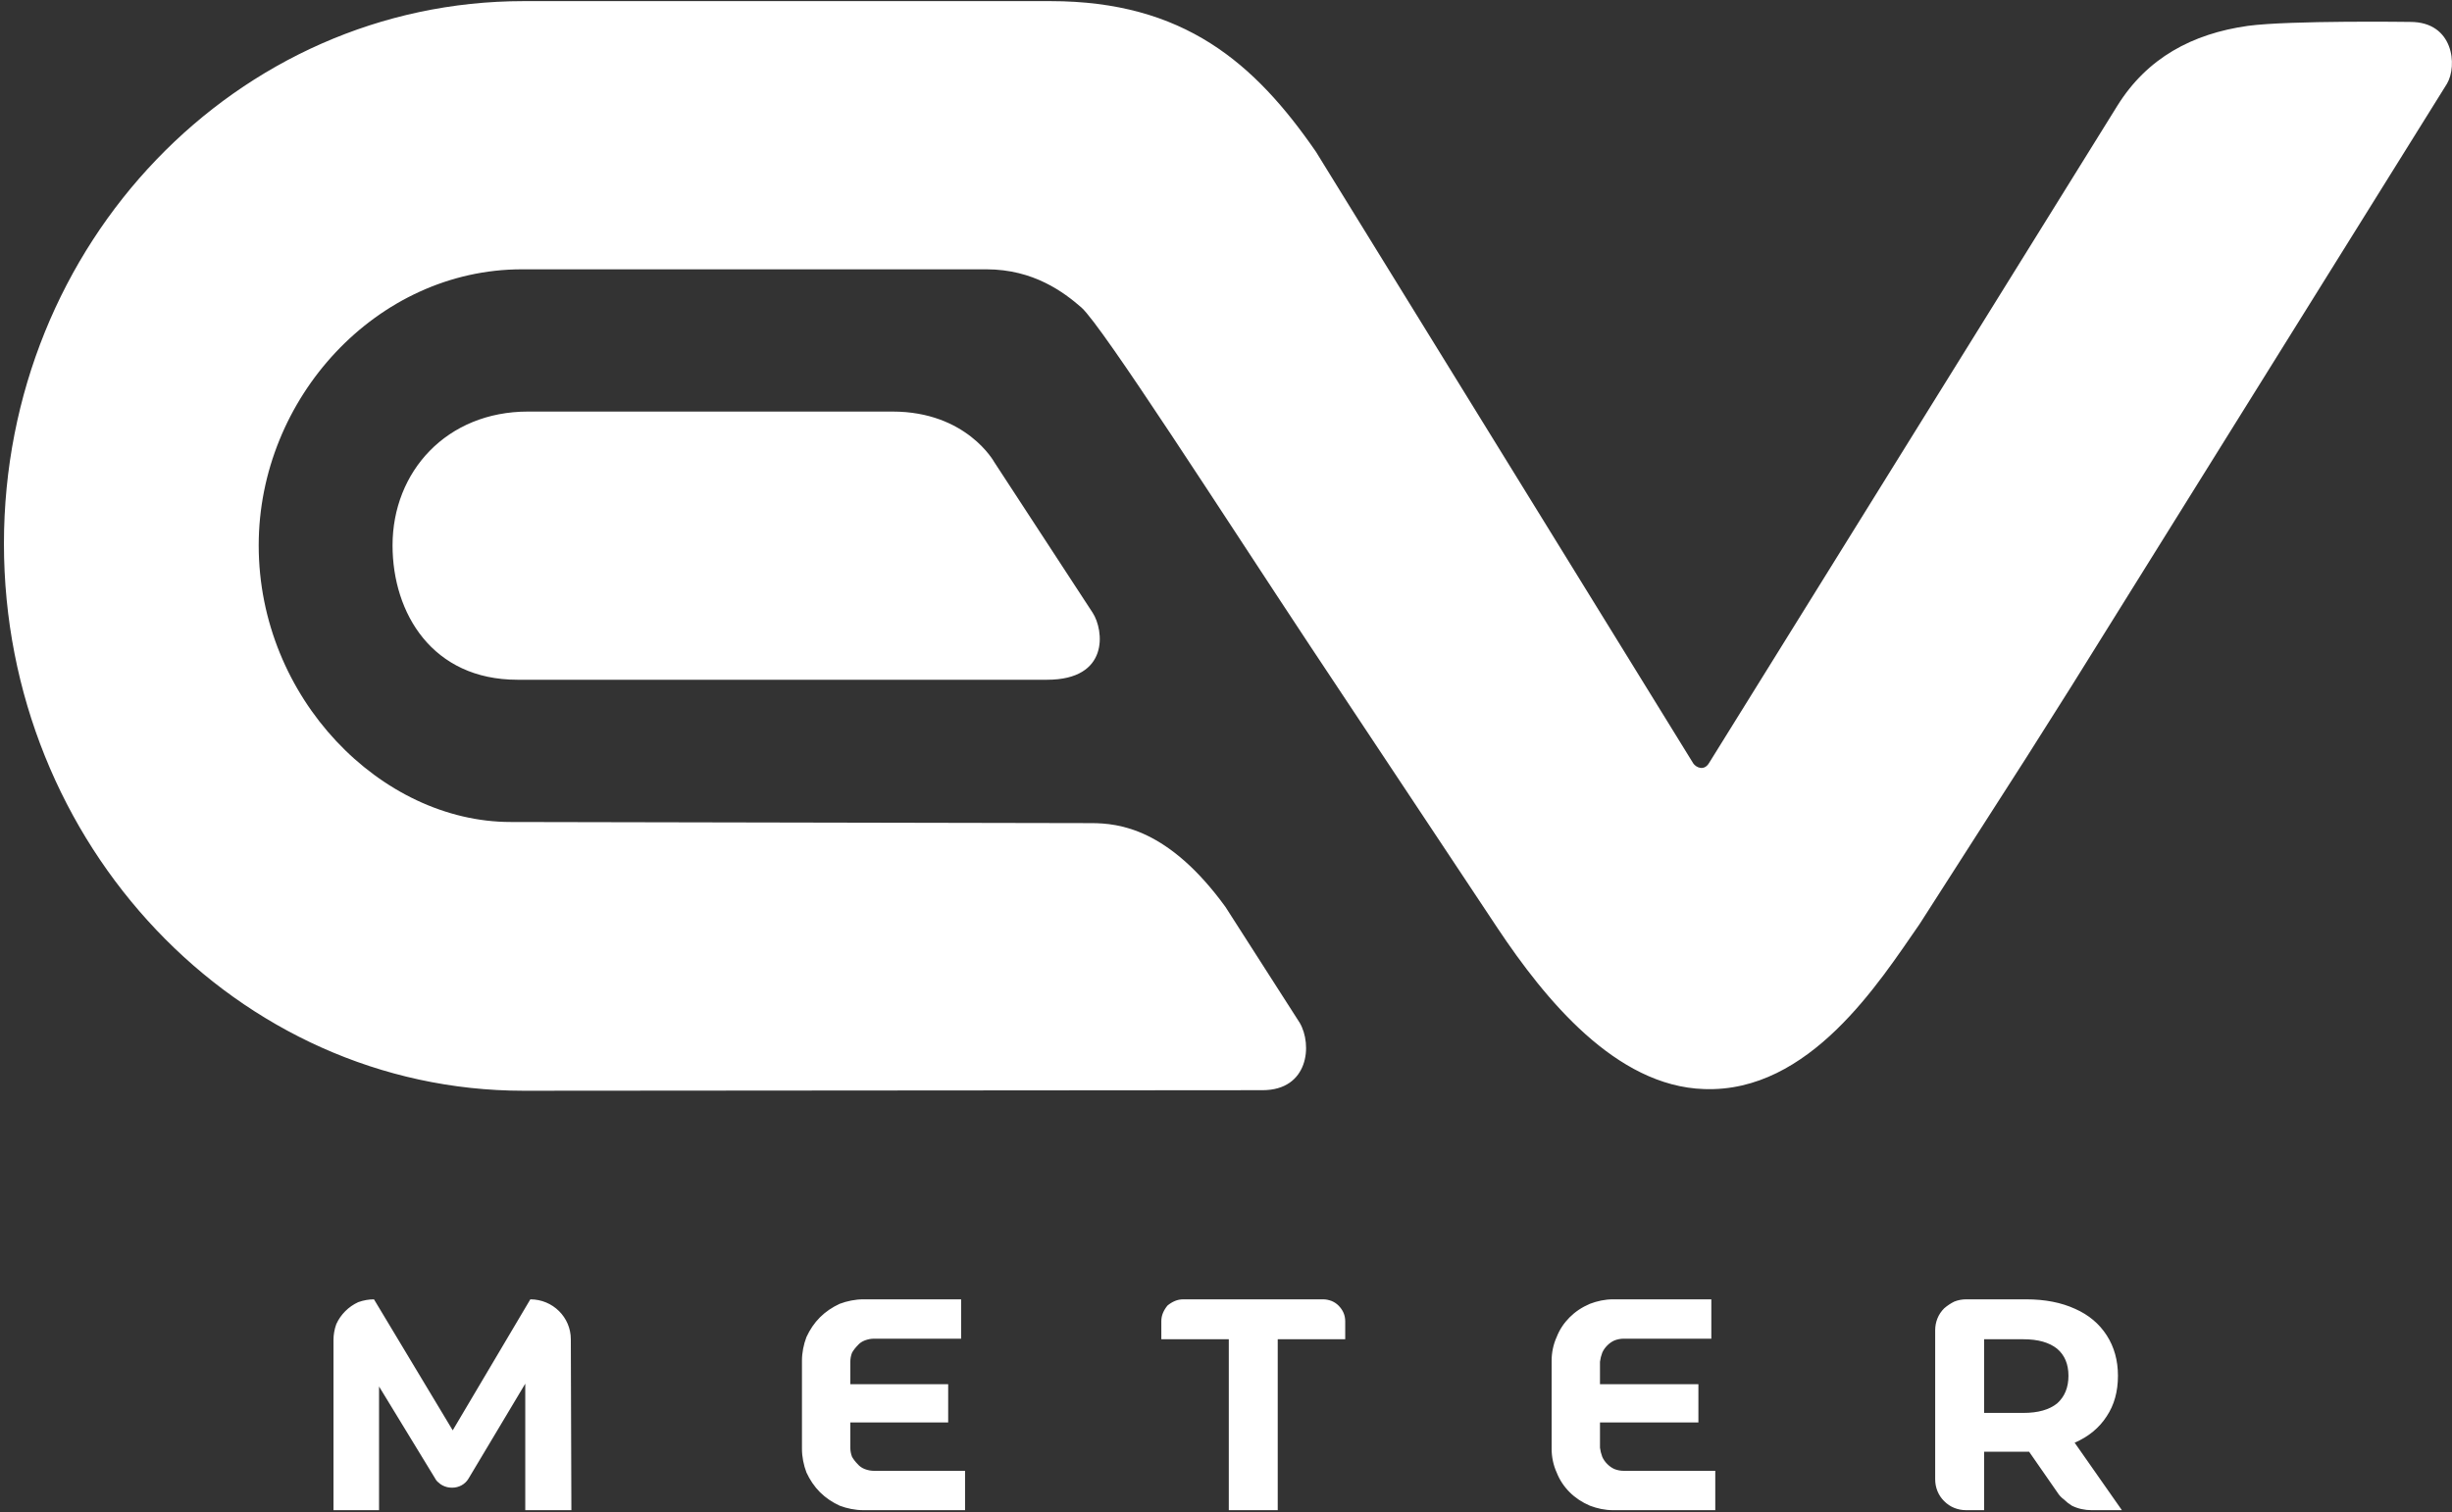 <svg xmlns="http://www.w3.org/2000/svg" xmlns:v="https://vecta.io/nano" width="436" height="269"><rect width="100%" height="100%" fill="#333333" stroke="none"/><path fill-rule="evenodd" d="M93.4 268.6v-22.5L83.3 263c-.6 1-1.7 1.6-2.9 1.6q-.5 0-.9-.1-.4-.1-.8-.3-.4-.2-.7-.5-.4-.3-.6-.7l-10-16.4v22h-8.1v-30.3q0-1.4.5-2.8.6-1.3 1.6-2.3 1-1 2.3-1.6 1.4-.5 2.8-.5l14 23.3 13.8-23.3c4 0 7.2 3.2 7.2 7.1l.1 30.4zm78.2-7v7h-18.1c-1.4 0-2.9-.3-4.2-.8-1.3-.6-2.5-1.4-3.5-2.4s-1.8-2.2-2.4-3.5c-.5-1.3-.8-2.8-.8-4.2V242c0-1.4.3-2.9.8-4.2.6-1.3 1.4-2.5 2.4-3.5s2.2-1.8 3.5-2.4c1.3-.5 2.8-.8 4.2-.8h17.4v7h-15.5q-.8 0-1.6.3-.8.3-1.3.9-.6.6-1 1.3-.3.8-.3 1.6v4h17.4v6.8h-17.4v4.5q0 .8.3 1.6.4.7 1 1.3.5.6 1.3.9.8.3 1.6.3zm133.4 0v7h-18.2c-1.4 0-2.8-.3-4.1-.8q-2.1-.9-3.6-2.4c-1-1-1.8-2.2-2.3-3.5-.6-1.3-.9-2.8-.9-4.2V242c0-1.4.3-2.9.9-4.2.5-1.3 1.3-2.5 2.3-3.5q1.5-1.5 3.6-2.4c1.3-.5 2.7-.8 4.1-.8h17.5v7h-15.6q-.8 0-1.6.3-.7.3-1.3.9-.6.6-.9 1.3-.3.8-.4 1.6v4H302v6.8h-17.5v4.5q.1.8.4 1.6.3.7.9 1.3.6.6 1.3.9.8.3 1.6.3zm-98.5-23.4V235q0-.8.3-1.5.3-.7.8-1.3.6-.5 1.3-.8.7-.3 1.5-.3h24.9q.7 0 1.5.3.7.3 1.2.8.6.6.9 1.3.3.7.3 1.5v3.2h-12v30.4h-8.7v-30.4zm165.4 30.4q-.9 0-1.8-.2-.9-.2-1.7-.6-.8-.5-1.4-1.1-.7-.5-1.2-1.3l-5-7.2h-8v10.4h-3.2q-1.1 0-2.1-.4-1-.4-1.8-1.2-.8-.8-1.2-1.8-.4-1-.4-2.1v-26.5q0-1.1.4-2.1.4-1 1.2-1.8.8-.7 1.8-1.2 1-.4 2.1-.4h10.7q5 0 8.7 1.7 3.6 1.6 5.6 4.7 2 3.1 2 7.2 0 4.2-2 7.2-2 3.1-5.7 4.7l8.4 12zm-6.1-28.7q-2.1-1.7-6-1.7h-7v13.1h7q3.9 0 6-1.7 2-1.8 2-4.9 0-3.1-2-4.8zm62.8-236c7.7 0 8.4 7.8 6.5 11l-66.8 107.2-7.9 12.5-19.1 29.8c-7.1 10.2-19.5 30-38.3 29.3-15.7-.5-28.3-16-36.7-28.6l-33.4-50.3c-15.3-23.1-36.8-56.7-40.6-60.1-3.1-2.7-8.5-6.8-16.9-6.8H92.8C67 47.9 46 70.8 46 97c0 27.2 21.8 49.2 44.8 49.2l103.2.2c5 0 13.8 1 23.9 14.9l13.2 20.6c2.3 3.9 1.6 12-6.6 12l-131.4.1C42.2 194 .7 150.2.7 96.7S42.2.2 93.1.2h93.7c23.7 0 36.3 11 47.2 26.8l67.1 108.8c.5.7 1.9 1.4 2.8-.1l72.6-116.9c5.3-8.5 13.3-12.8 23.2-14.2 7.5-1 28.9-.7 28.9-.7zM158.7 73.2c13.2 0 18.1 9 18.1 9l17.5 26.8c2 3.1 3 11.9-8.1 11.9H92c-15.1 0-22.2-11.8-22.2-23.9 0-13.1 9.6-23.8 24.1-23.8z" fill="#fff"></path></svg>